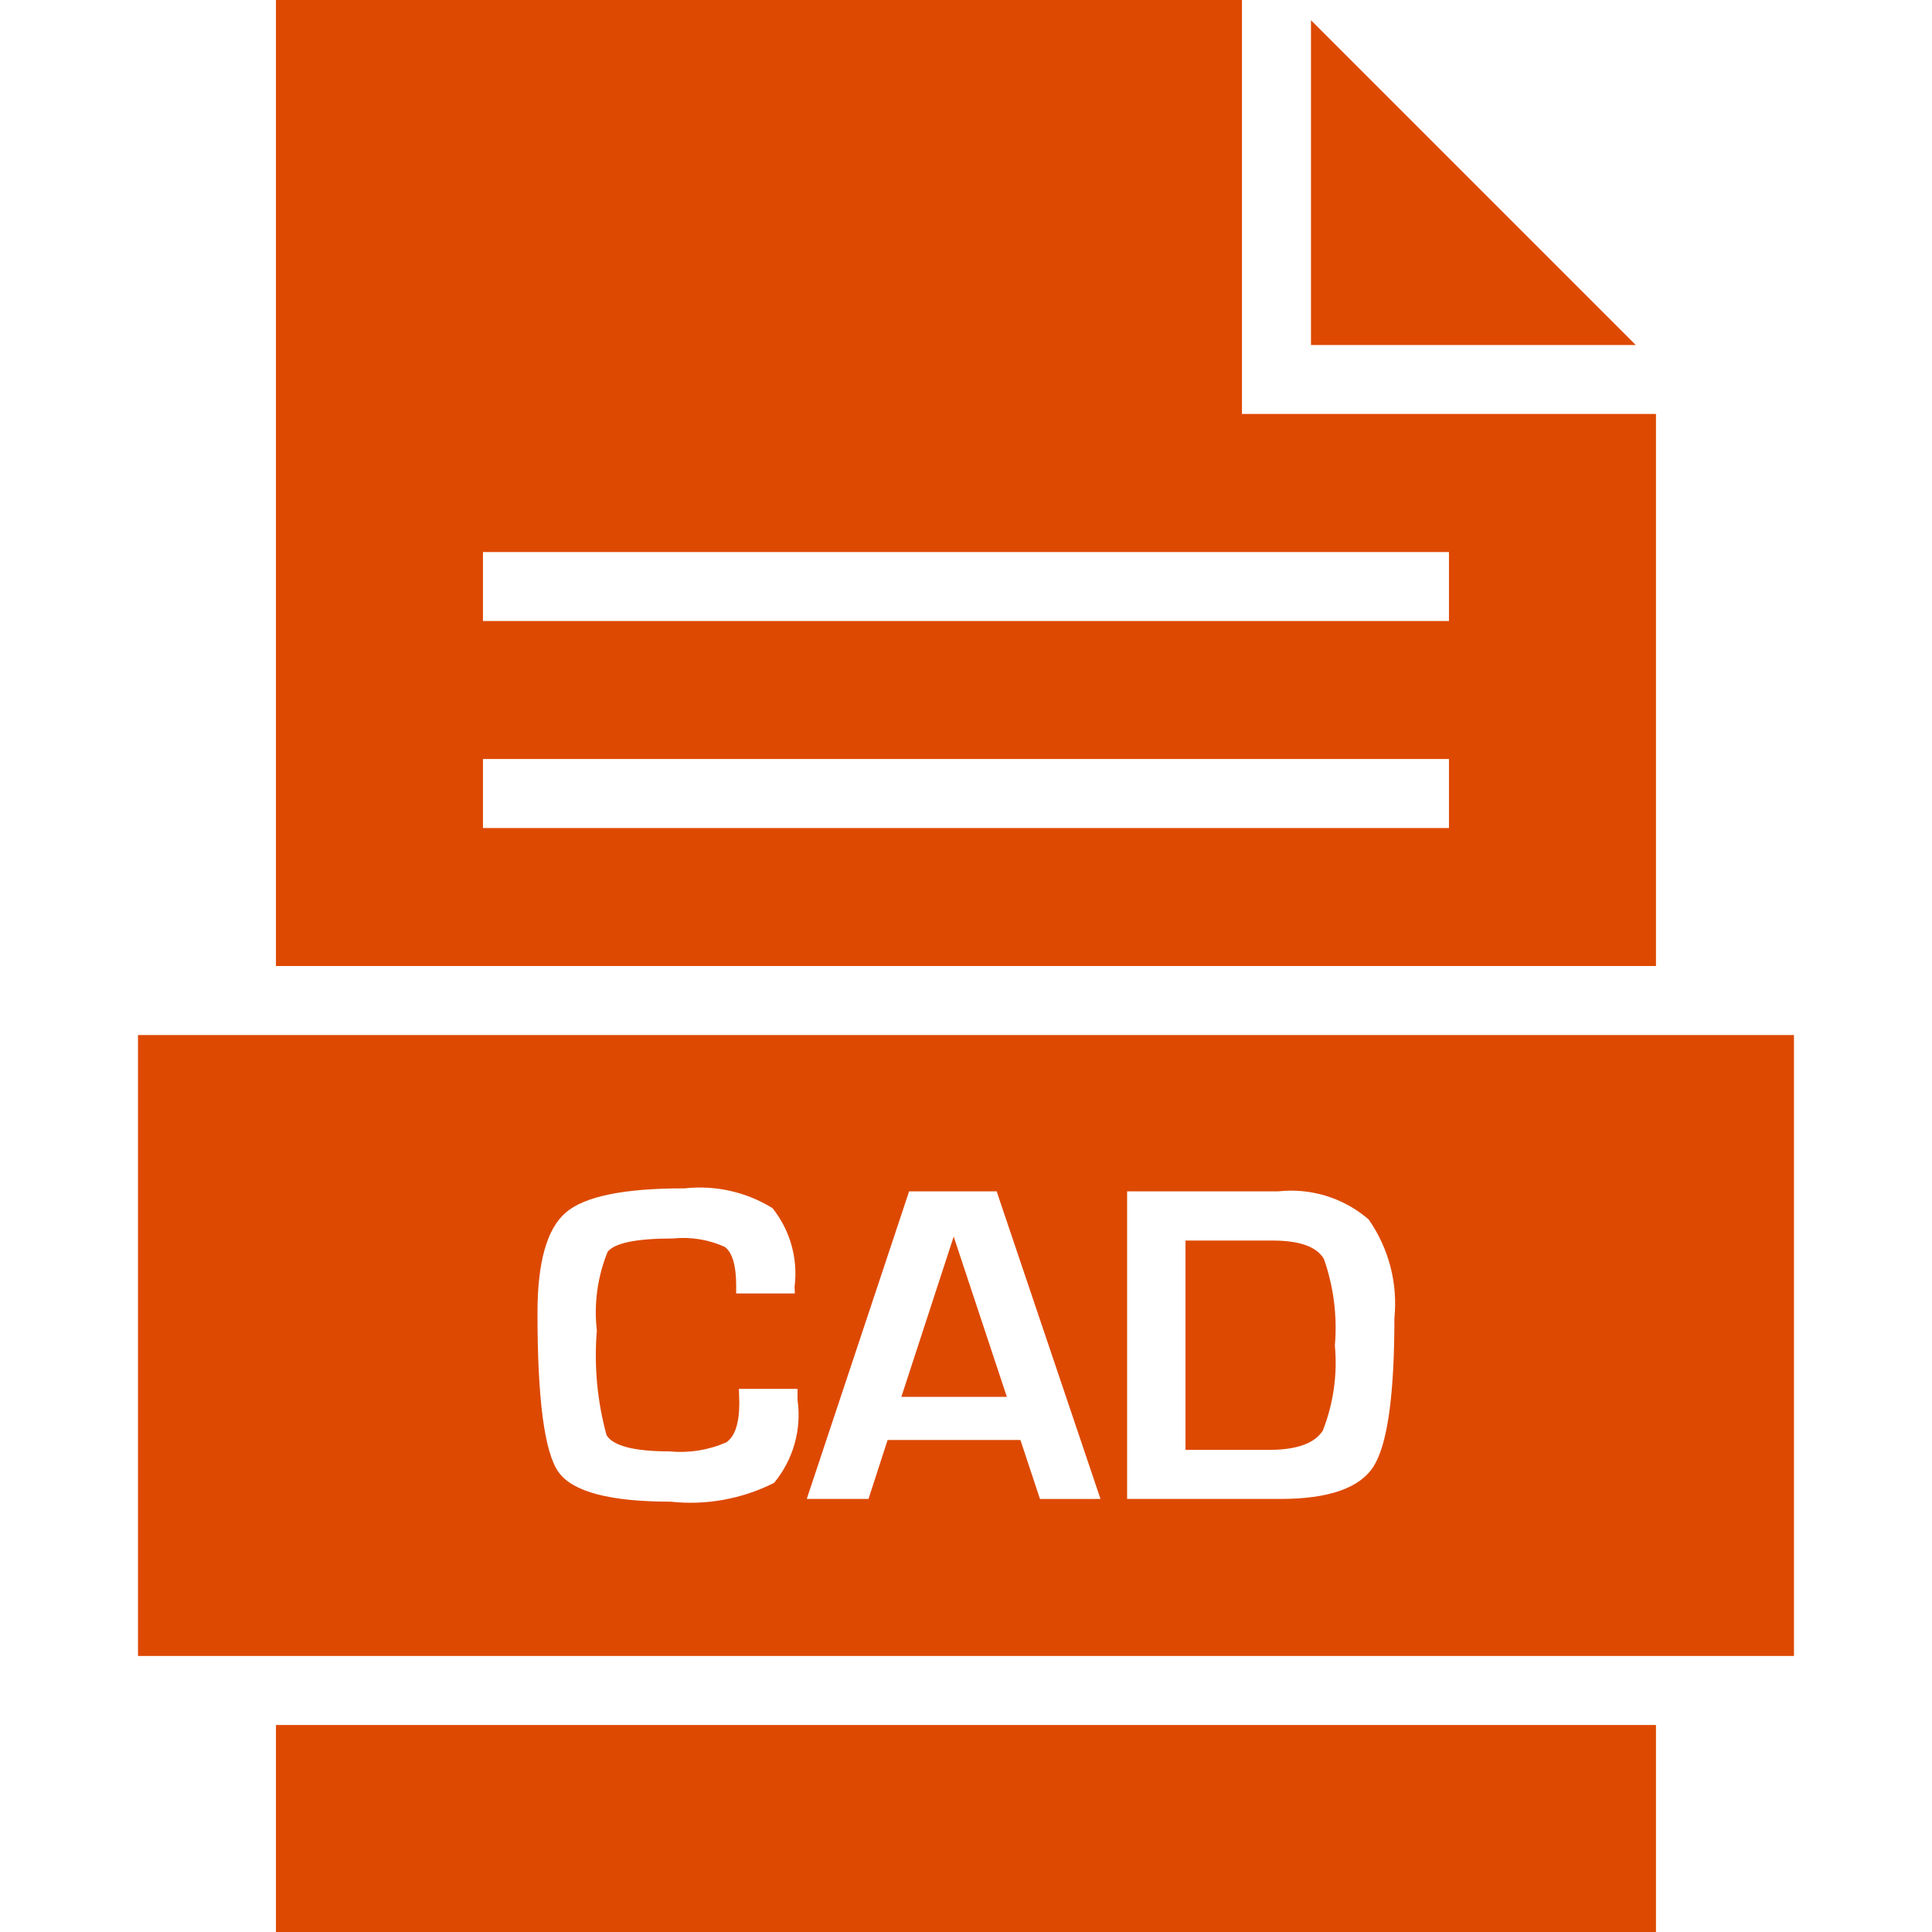 <?xml version="1.0" encoding="UTF-8"?>
<svg xmlns="http://www.w3.org/2000/svg" width="54" height="54" viewBox="0 0 54 54" fill="none">
  <g clip-path="url(#clip0_214_426)">
    <path d="M3.857 28.929V46.285H50.142V28.929H3.857ZM22.291 39.125C22.35 39.537 22.322 39.956 22.209 40.355C22.096 40.755 21.901 41.127 21.635 41.447C20.741 41.898 19.734 42.081 18.738 41.972C17.043 41.972 15.999 41.695 15.608 41.141C15.217 40.587 15.022 39.104 15.023 36.691C15.023 35.277 15.287 34.343 15.815 33.89C16.343 33.437 17.45 33.212 19.134 33.215C19.991 33.12 20.856 33.314 21.59 33.766C21.835 34.072 22.015 34.423 22.122 34.8C22.228 35.177 22.258 35.571 22.209 35.96L22.216 36.153H20.576V35.932C20.576 35.37 20.469 35.01 20.258 34.851C19.804 34.646 19.303 34.564 18.807 34.616C17.795 34.616 17.186 34.739 16.984 34.987C16.7 35.684 16.596 36.441 16.682 37.189C16.601 38.172 16.692 39.161 16.953 40.113C17.136 40.415 17.727 40.567 18.725 40.567C19.264 40.618 19.807 40.531 20.302 40.313C20.544 40.145 20.664 39.775 20.664 39.205L20.652 38.819H22.292L22.291 39.125ZM29.068 41.897L28.521 40.248H24.809L24.275 41.896H22.549L25.41 33.299H27.857L30.759 41.896L29.068 41.897ZM38.396 40.98C38.011 41.591 37.139 41.897 35.781 41.896H31.503V33.298H35.73C36.182 33.249 36.639 33.293 37.074 33.428C37.508 33.563 37.91 33.786 38.254 34.083C38.816 34.887 39.072 35.865 38.974 36.841C38.974 38.99 38.78 40.37 38.394 40.982L38.396 40.98ZM35.561 34.674H33.135V40.525H35.459C36.241 40.525 36.745 40.345 36.973 39.985C37.27 39.23 37.385 38.416 37.31 37.608C37.38 36.789 37.276 35.965 37.004 35.189C36.803 34.844 36.322 34.673 35.561 34.674ZM25.193 39.043H28.142L26.656 34.563L25.193 39.043Z" fill="#DD4901"></path>
    <path d="M46.285 11.571H34.713V0H7.713V27H46.285V11.571ZM40.499 23.143H13.499V21.214H40.499V23.143ZM40.499 17.358H13.499V15.429H40.499V17.358ZM36.642 0.565V9.643H45.72L36.642 0.565ZM7.713 54H46.285V48.214H7.713V54Z" fill="#DD4901"></path>
  </g>
  <defs>
    <clipPath id="clip0_214_426">
      <rect width="54" height="54" fill="white"></rect>
    </clipPath>
  </defs>
</svg>
